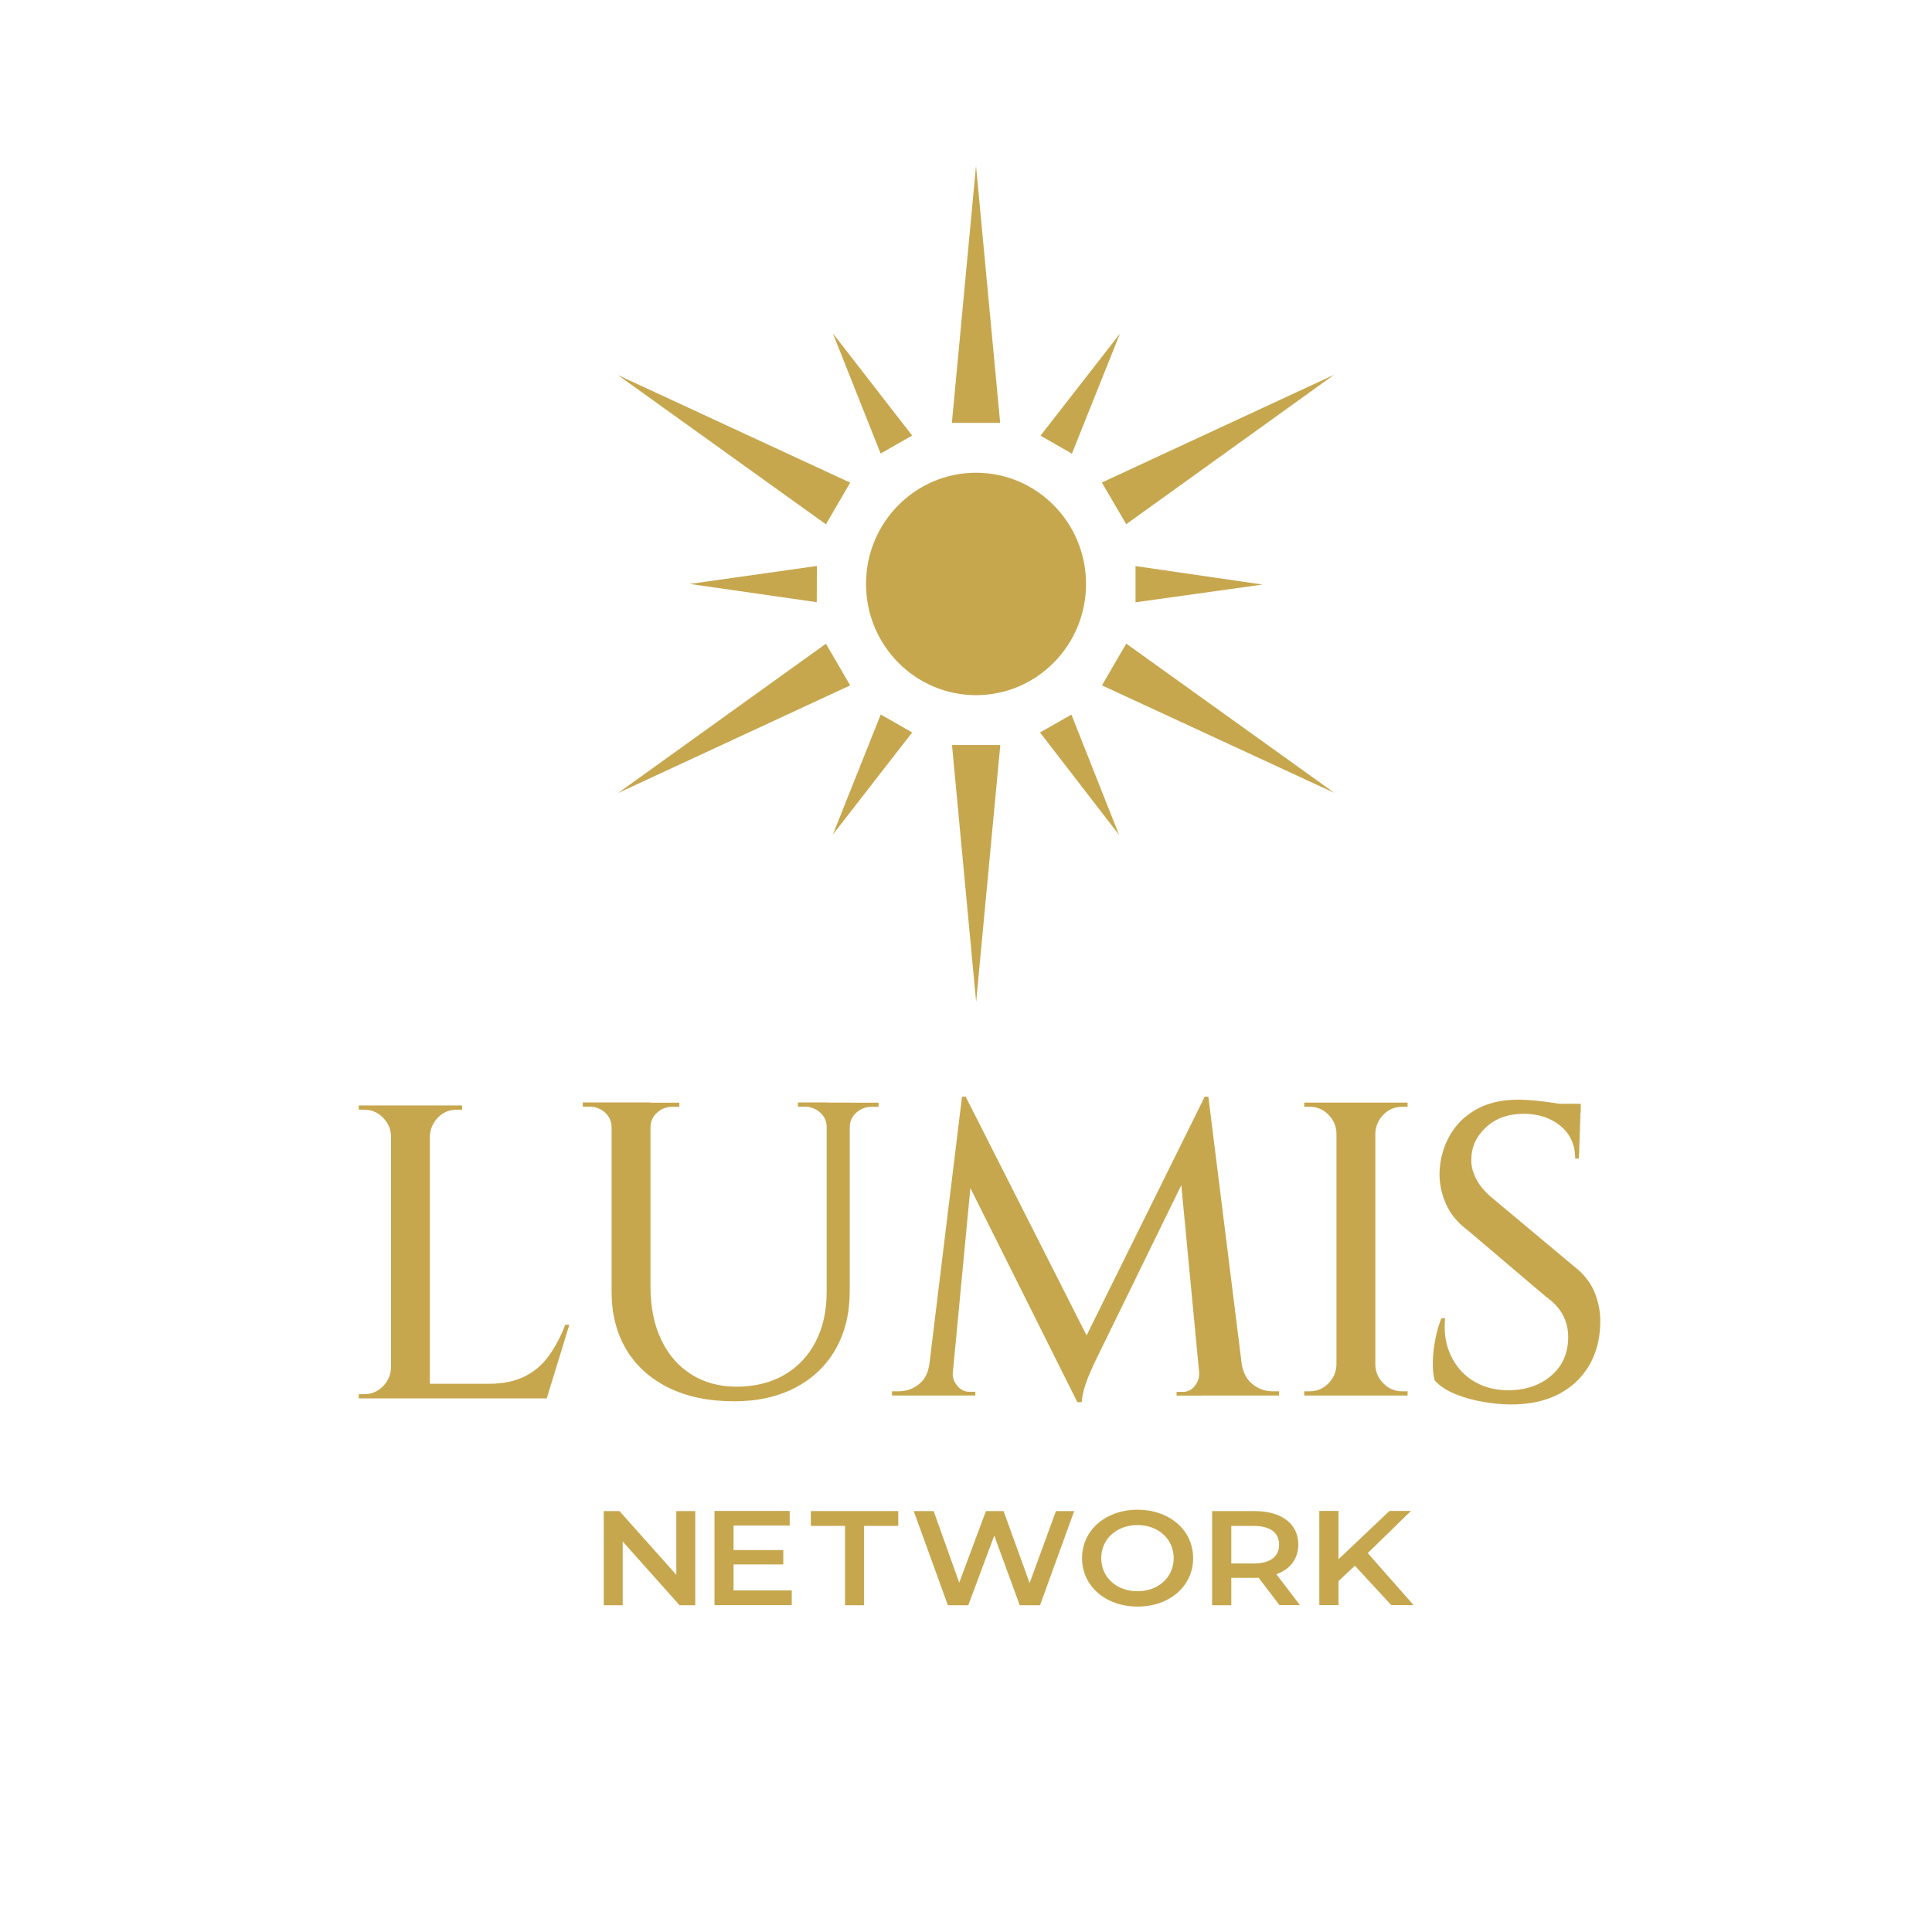 <?xml version="1.0" standalone="no"?>
<!DOCTYPE svg PUBLIC "-//W3C//DTD SVG 1.1//EN" "http://www.w3.org/Graphics/SVG/1.1/DTD/svg11.dtd">
<svg xmlns="http://www.w3.org/2000/svg" id="Layer_1" data-name="Layer 1" viewBox="0 0 160 160" width="160" height="160">
  <defs>
    <style>
      .cls-1 {
        fill: #c7a74e;
      }
    </style>
  </defs>
  <g>
    <path class="cls-1" d="M32.48,94.08h-.1c-.02-.6-.25-1.11-.68-1.54-.43-.43-.94-.64-1.54-.64h-.45v-.35h2.77v2.53ZM32.48,113.28v2.53h-2.77v-.35h.45c.6,0,1.11-.21,1.54-.64s.65-.94.68-1.54h.1ZM35.6,91.55v24.26h-3.22v-24.26h3.22ZM35.5,94.08v-2.53h2.77v.35h-.45c-.6,0-1.12.21-1.54.64s-.65.94-.68,1.54h-.1ZM44.89,114.6l.28,1.21h-9.67v-1.21h9.39ZM47.15,109.71l-1.87,6.1h-6.1l1.25-1.21c1.2,0,2.21-.2,3.02-.61.81-.4,1.48-.98,2.01-1.72.53-.74.98-1.59,1.35-2.56h.35Z"/>
    <path class="cls-1" d="M50.75,91.31v2.08h-.1c0-.51-.18-.92-.54-1.25-.36-.32-.79-.49-1.3-.49h-.55v-.35h2.5ZM53.87,91.31v15.25c0,1.66.29,3.12.88,4.37.59,1.25,1.42,2.21,2.5,2.89,1.07.68,2.33,1.02,3.76,1.02s2.81-.32,3.93-.97c1.12-.65,1.99-1.56,2.6-2.74.61-1.18.92-2.55.92-4.12v-15.7h1.91v15.63c0,1.83-.39,3.42-1.16,4.78-.77,1.36-1.88,2.43-3.33,3.19-1.44.76-3.14,1.14-5.08,1.14-2.1,0-3.92-.38-5.44-1.13s-2.69-1.81-3.5-3.17c-.81-1.36-1.21-2.96-1.21-4.78v-15.67h3.22ZM56.26,91.31v.35h-.55c-.51,0-.94.16-1.3.49-.36.32-.54.74-.54,1.25h-.07v-2.08h2.46ZM68.57,91.31v2.08h-.1c0-.51-.18-.92-.54-1.25-.36-.32-.79-.49-1.3-.49h-.55v-.35h2.5ZM72.76,91.31v.35h-.55c-.51,0-.94.16-1.3.49-.36.32-.54.74-.54,1.25h-.07v-2.08h2.46Z"/>
    <path class="cls-1" d="M77.72,113.04v2.53h-3.85v-.35h.55c.62,0,1.18-.19,1.66-.57.49-.38.77-.92.87-1.61h.76ZM79.66,90.82h.31l.87,2.53-2.11,22.22h-2.08l3.02-24.75ZM78.9,113.6v.17c0,.37.13.71.4,1.02.27.31.58.47.95.47h.52v.31h-2.11v-1.98h.24ZM79.97,90.82l10.43,20.59-1.18,4.71-9.98-19.97.73-5.34ZM99.76,90.82l.28,2.81-9.22,18.86c-.39.81-.69,1.49-.88,2.04-.2.55-.32,1.09-.36,1.59h-.35l-.76-2.46,11.3-22.84ZM99.31,113.6h.24v1.98h-2.11v-.31h.52c.39,0,.72-.16.97-.47.25-.31.38-.65.38-1.02v-.17ZM100.07,90.82l3.09,24.75h-3.67l-1.84-19.31,2.11-5.44h.31ZM102.12,113.04h.73c.12.69.42,1.23.9,1.61s1.03.57,1.63.57h.55v.35h-3.81v-2.53Z"/>
    <path class="cls-1" d="M110.78,93.84h-.1c-.02-.6-.25-1.11-.68-1.54-.43-.43-.94-.64-1.54-.64h-.45v-.35h2.77v2.53ZM110.78,113.04v2.53h-2.77v-.35h.45c.6,0,1.11-.21,1.54-.64.43-.43.65-.94.68-1.54h.1ZM113.9,91.31v24.26h-3.22v-24.26h3.22ZM113.8,93.84v-2.53h2.77v.35h-.45c-.6,0-1.11.21-1.54.64-.43.43-.65.94-.68,1.54h-.1ZM113.8,113.04h.1c.02.6.25,1.12.68,1.54.43.43.94.64,1.54.64h.45v.35h-2.77v-2.53Z"/>
    <path class="cls-1" d="M125.74,91.07c.39,0,.84.02,1.35.07.51.05,1.02.11,1.54.19.52.08.98.16,1.39.24.4.08.7.17.88.26l-.14,4.12h-.31c0-1.13-.4-2.03-1.21-2.7-.81-.67-1.83-1.01-3.05-1.01-1.29,0-2.34.38-3.14,1.13-.8.75-1.2,1.64-1.2,2.65-.02.51.11,1.05.4,1.61.29.57.73,1.09,1.33,1.58l6.76,5.65c.81.62,1.38,1.35,1.72,2.17.33.82.49,1.67.47,2.55-.05,2.03-.73,3.66-2.04,4.89-1.32,1.22-3.1,1.84-5.34,1.84-.72,0-1.48-.07-2.3-.21s-1.59-.35-2.3-.64c-.72-.29-1.3-.66-1.73-1.13-.12-.42-.17-.93-.16-1.54.01-.61.08-1.24.21-1.89.13-.65.29-1.22.5-1.73h.31c-.12,1.18.05,2.23.5,3.15.45.92,1.11,1.64,1.98,2.13.87.5,1.87.72,3,.68,1.36-.05,2.49-.47,3.38-1.27.89-.8,1.33-1.84,1.33-3.14,0-.67-.15-1.28-.45-1.84-.3-.55-.76-1.05-1.39-1.49l-6.45-5.48c-.88-.65-1.5-1.41-1.87-2.29-.37-.88-.53-1.76-.49-2.63.05-1.04.32-2.02.83-2.93.51-.91,1.24-1.64,2.2-2.18.96-.54,2.12-.81,3.48-.81ZM130.91,91.41v.73h-3.12v-.73h3.12Z"/>
  </g>
  <path class="cls-1" d="M57.58,125.14v7.8h-1.3l-4.71-5.28v5.28h-1.57v-7.8h1.3l4.71,5.28v-5.28h1.57Z"/>
  <path class="cls-1" d="M65.57,131.72v1.21h-6.4v-7.8h6.23v1.21h-4.65v2.03h4.12v1.19h-4.12v2.15h4.82Z"/>
  <path class="cls-1" d="M69.98,126.37h-2.83v-1.23h7.24v1.23h-2.83v6.57h-1.58v-6.57Z"/>
  <path class="cls-1" d="M88.96,125.14l-2.83,7.8h-1.68l-2.11-5.77-2.15,5.77h-1.69l-2.83-7.8h1.65l2.12,5.93,2.21-5.93h1.46l2.16,5.96,2.18-5.96h1.51Z"/>
  <path class="cls-1" d="M89.61,129.04c0-2.31,1.95-4.01,4.6-4.01s4.6,1.69,4.6,4.01-1.95,4.01-4.6,4.01-4.6-1.7-4.6-4.01ZM97.2,129.04c0-1.59-1.28-2.74-3-2.74s-3,1.15-3,2.74,1.28,2.74,3,2.74,3-1.15,3-2.74Z"/>
  <path class="cls-1" d="M105.97,132.94l-1.74-2.28c-.11.01-.22.01-.33.01h-1.93v2.27h-1.59v-7.8h3.51c2.24,0,3.63,1.05,3.63,2.77,0,1.18-.66,2.05-1.82,2.46l1.96,2.56h-1.71ZM103.82,126.37h-1.85v3.11h1.85c1.39,0,2.11-.58,2.11-1.56s-.72-1.55-2.11-1.55Z"/>
  <path class="cls-1" d="M112.2,129.67l-1.35,1.27v1.99h-1.59v-7.8h1.59v4l4.22-4h1.78l-3.58,3.49,3.8,4.31h-1.85l-3.01-3.26Z"/>
  <ellipse class="cls-1" cx="80.83" cy="48.36" rx="9.11" ry="9.21"/>
  <polygon class="cls-1" points="80.83 13.74 82.83 35.02 78.83 35.02 80.83 13.74 80.83 13.74"/>
  <g>
    <line class="cls-1" x1="68.97" y1="27.6" x2="74.24" y2="36.81"/>
    <polygon class="cls-1" points="68.97 27.6 75.54 36.07 72.93 37.56 68.97 27.6 68.97 27.6"/>
  </g>
  <g>
    <line class="cls-1" x1="57.12" y1="48.36" x2="67.65" y2="48.37"/>
    <polygon class="cls-1" points="57.12 48.36 67.65 46.87 67.64 49.87 57.12 48.36 57.12 48.36"/>
  </g>
  <g>
    <line class="cls-1" x1="68.97" y1="69.12" x2="74.24" y2="59.91"/>
    <polygon class="cls-1" points="68.97 69.12 72.94 59.17 75.54 60.66 68.97 69.12 68.97 69.12"/>
  </g>
  <g>
    <line class="cls-1" x1="92.68" y1="69.15" x2="87.43" y2="59.92"/>
    <polygon class="cls-1" points="92.68 69.15 86.13 60.66 88.73 59.18 92.68 69.15 92.68 69.15"/>
  </g>
  <g>
    <line class="cls-1" x1="104.56" y1="48.41" x2="94.04" y2="48.38"/>
    <polygon class="cls-1" points="104.56 48.41 94.04 49.88 94.04 46.88 104.56 48.41 104.56 48.41"/>
  </g>
  <g>
    <line class="cls-1" x1="92.75" y1="27.63" x2="87.47" y2="36.82"/>
    <polygon class="cls-1" points="92.75 27.63 88.77 37.57 86.17 36.08 92.75 27.63 92.75 27.63"/>
  </g>
  <g>
    <line class="cls-1" x1="51.17" y1="31.06" x2="69.4" y2="41.69"/>
    <polygon class="cls-1" points="51.17 31.06 70.41 39.97 68.4 43.42 51.17 31.06 51.17 31.06"/>
  </g>
  <g>
    <line class="cls-1" x1="51.18" y1="65.68" x2="69.41" y2="55.04"/>
    <polygon class="cls-1" points="51.18 65.68 68.4 53.31 70.41 56.76 51.18 65.68 51.18 65.68"/>
  </g>
  <g>
    <line class="cls-1" x1="80.84" y1="82.98" x2="80.84" y2="61.7"/>
    <polygon class="cls-1" points="80.84 82.98 78.84 61.7 82.84 61.7 80.84 82.98 80.84 82.98"/>
  </g>
  <g>
    <line class="cls-1" x1="110.5" y1="65.66" x2="92.27" y2="55.03"/>
    <polygon class="cls-1" points="110.5 65.66 91.26 56.76 93.27 53.3 110.5 65.66 110.5 65.66"/>
  </g>
  <g>
    <line class="cls-1" x1="110.48" y1="31.04" x2="92.26" y2="41.69"/>
    <polygon class="cls-1" points="110.48 31.04 93.27 43.41 91.25 39.96 110.48 31.04 110.48 31.04"/>
  </g>
</svg>